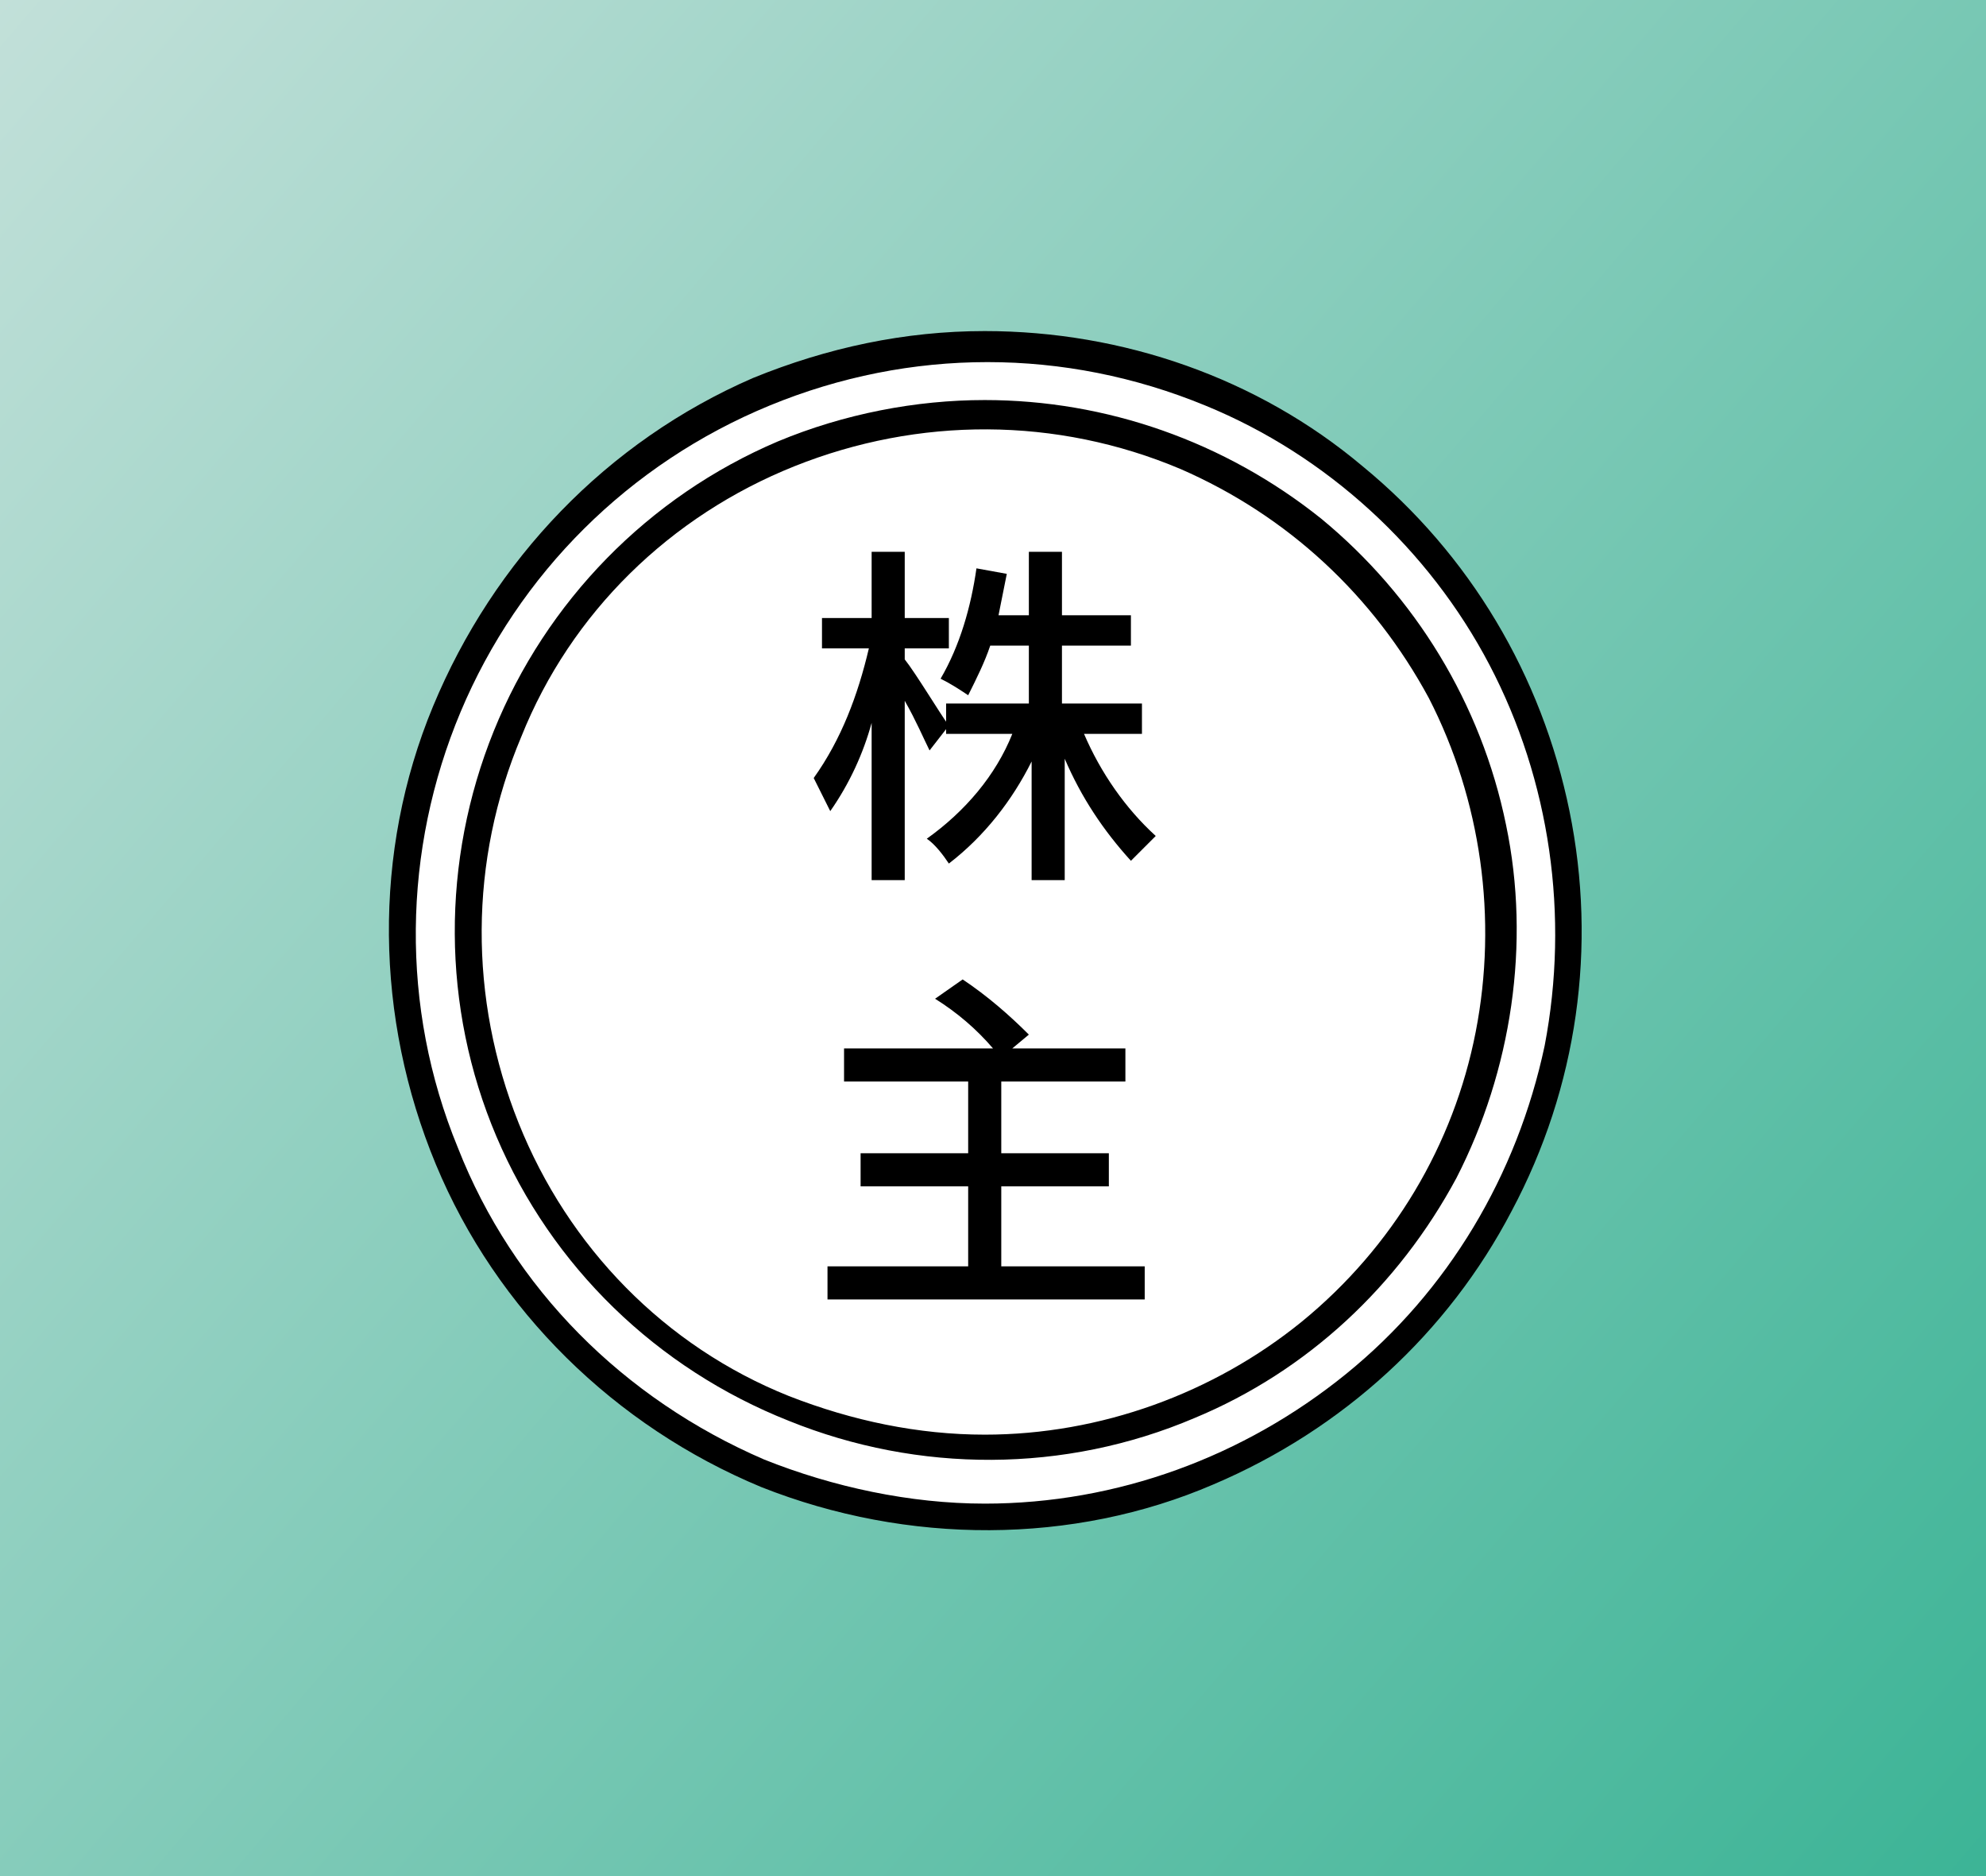 <svg xmlns="http://www.w3.org/2000/svg" width="72" height="68"><rect width="100%" height="100%" fill="#333333" stroke="none"/><linearGradient id="SVGID_1_" gradientUnits="userSpaceOnUse" x1="-1.544" y1="-69.8" x2="73.544" y2="-134.2" gradientTransform="matrix(1 0 0 -1 0 -68)"><stop offset="0" style="stop-color:#c2e0d9"/><stop offset="0" style="stop-color:#c2e0d9"/><stop offset="1" style="stop-color:#3cb496"/></linearGradient><path d="M72 0H0v68h72V0z" style="fill:url(#SVGID_1_)"/><path fill="#fff" d="M35.7 55C47.5 55 57 45.4 57 33.7s-9.5-21.2-21.2-21.2S14.5 22 14.5 33.7 24 55 35.7 55z"/><path d="M35.7 12c5 0 9.9 1.7 13.7 4.9 3.9 3.2 6.5 7.6 7.5 12.5s.3 10-2.1 14.5c-2.3 4.4-6.1 7.9-10.8 9.9-5.1 2.2-11.1 2.2-16.4.1-5.3-2.2-9.6-6.4-11.8-11.7-2.2-5.3-2.3-11.3-.1-16.6S22 16 27.3 13.7c2.7-1.1 5.5-1.7 8.4-1.7zm0 42.5c4.8 0 9.4-1.7 13.1-4.7 3.7-3 6.2-7.2 7.2-11.9.9-4.7.2-9.6-2-13.8s-5.9-7.6-10.3-9.4c-5.1-2.1-10.7-2.1-15.8 0s-9.1 6.1-11.2 11.1c-2.1 5-2.2 10.7-.1 15.8 2 5.1 6 9.1 11.1 11.3 2.5 1 5.3 1.6 8 1.6z"/><path fill="#fff" d="M35.7 52.4c10.3 0 18.7-8.4 18.7-18.7C54.4 23.4 46 15 35.7 15S17 23.4 17 33.7c0 10.4 8.4 18.7 18.7 18.7z"/><path d="M35.7 14.5c4.4 0 8.7 1.5 12.2 4.3 3.4 2.8 5.8 6.7 6.7 11.1.9 4.3.2 8.9-1.8 12.8-2.1 3.9-5.4 7-9.5 8.7-4.7 2-10 2-14.7.1-4.8-1.9-8.6-5.6-10.6-10.3-2-4.7-2-10-.1-14.7 1.9-4.7 5.6-8.5 10.3-10.5 2.4-1 5-1.5 7.5-1.5zm0 37.5c4.2 0 8.3-1.5 11.5-4.1 3.3-2.7 5.5-6.4 6.3-10.5s.2-8.4-1.7-12.1c-2-3.7-5.1-6.6-9-8.3-4.5-1.9-9.5-1.9-14-.1-4.5 1.8-8.1 5.3-9.9 9.8-1.9 4.5-1.9 9.5-.1 14 1.8 4.5 5.3 8.1 9.8 9.9 2.3.9 4.7 1.4 7.1 1.4z"/><path d="M33.7 27.2c-.2-.4-.5-1.1-.9-1.8v6.5h-1.2v-5.7c-.3 1.1-.8 2.2-1.5 3.2l-.6-1.2c1-1.4 1.6-3 2-4.7h-1.7v-1.1h1.8V20h1.2v2.4h1.6v1.1h-1.6v.4c.4.5 1.3 2 1.6 2.4l-.7.9zm5.6-.6c.6 1.4 1.5 2.7 2.6 3.7l-.9.9c-1-1.1-1.8-2.3-2.4-3.7v4.4h-1.2v-4.3c-.7 1.4-1.7 2.7-3 3.7-.2-.3-.5-.7-.8-.9 1.4-1 2.5-2.3 3.1-3.8h-2.4v-1.1h3v-2.1h-1.4c-.2.6-.5 1.2-.8 1.8-.3-.2-.6-.4-1-.6.7-1.2 1.1-2.6 1.3-4l1.1.2-.3 1.5h1.1V20h1.2v2.3H41v1.1h-2.5v2.1h2.9v1.1h-2.1zM41.5 45.9v1.2H30v-1.2h5.1V43h-3.9v-1.2h3.9v-2.6h-4.5V38H36c-.6-.7-1.3-1.3-2.1-1.8l1-.7c.9.6 1.7 1.3 2.4 2l-.6.5h4.1v1.2h-4.5v2.6h3.9V43h-3.9v2.9h5.2z"/></svg>